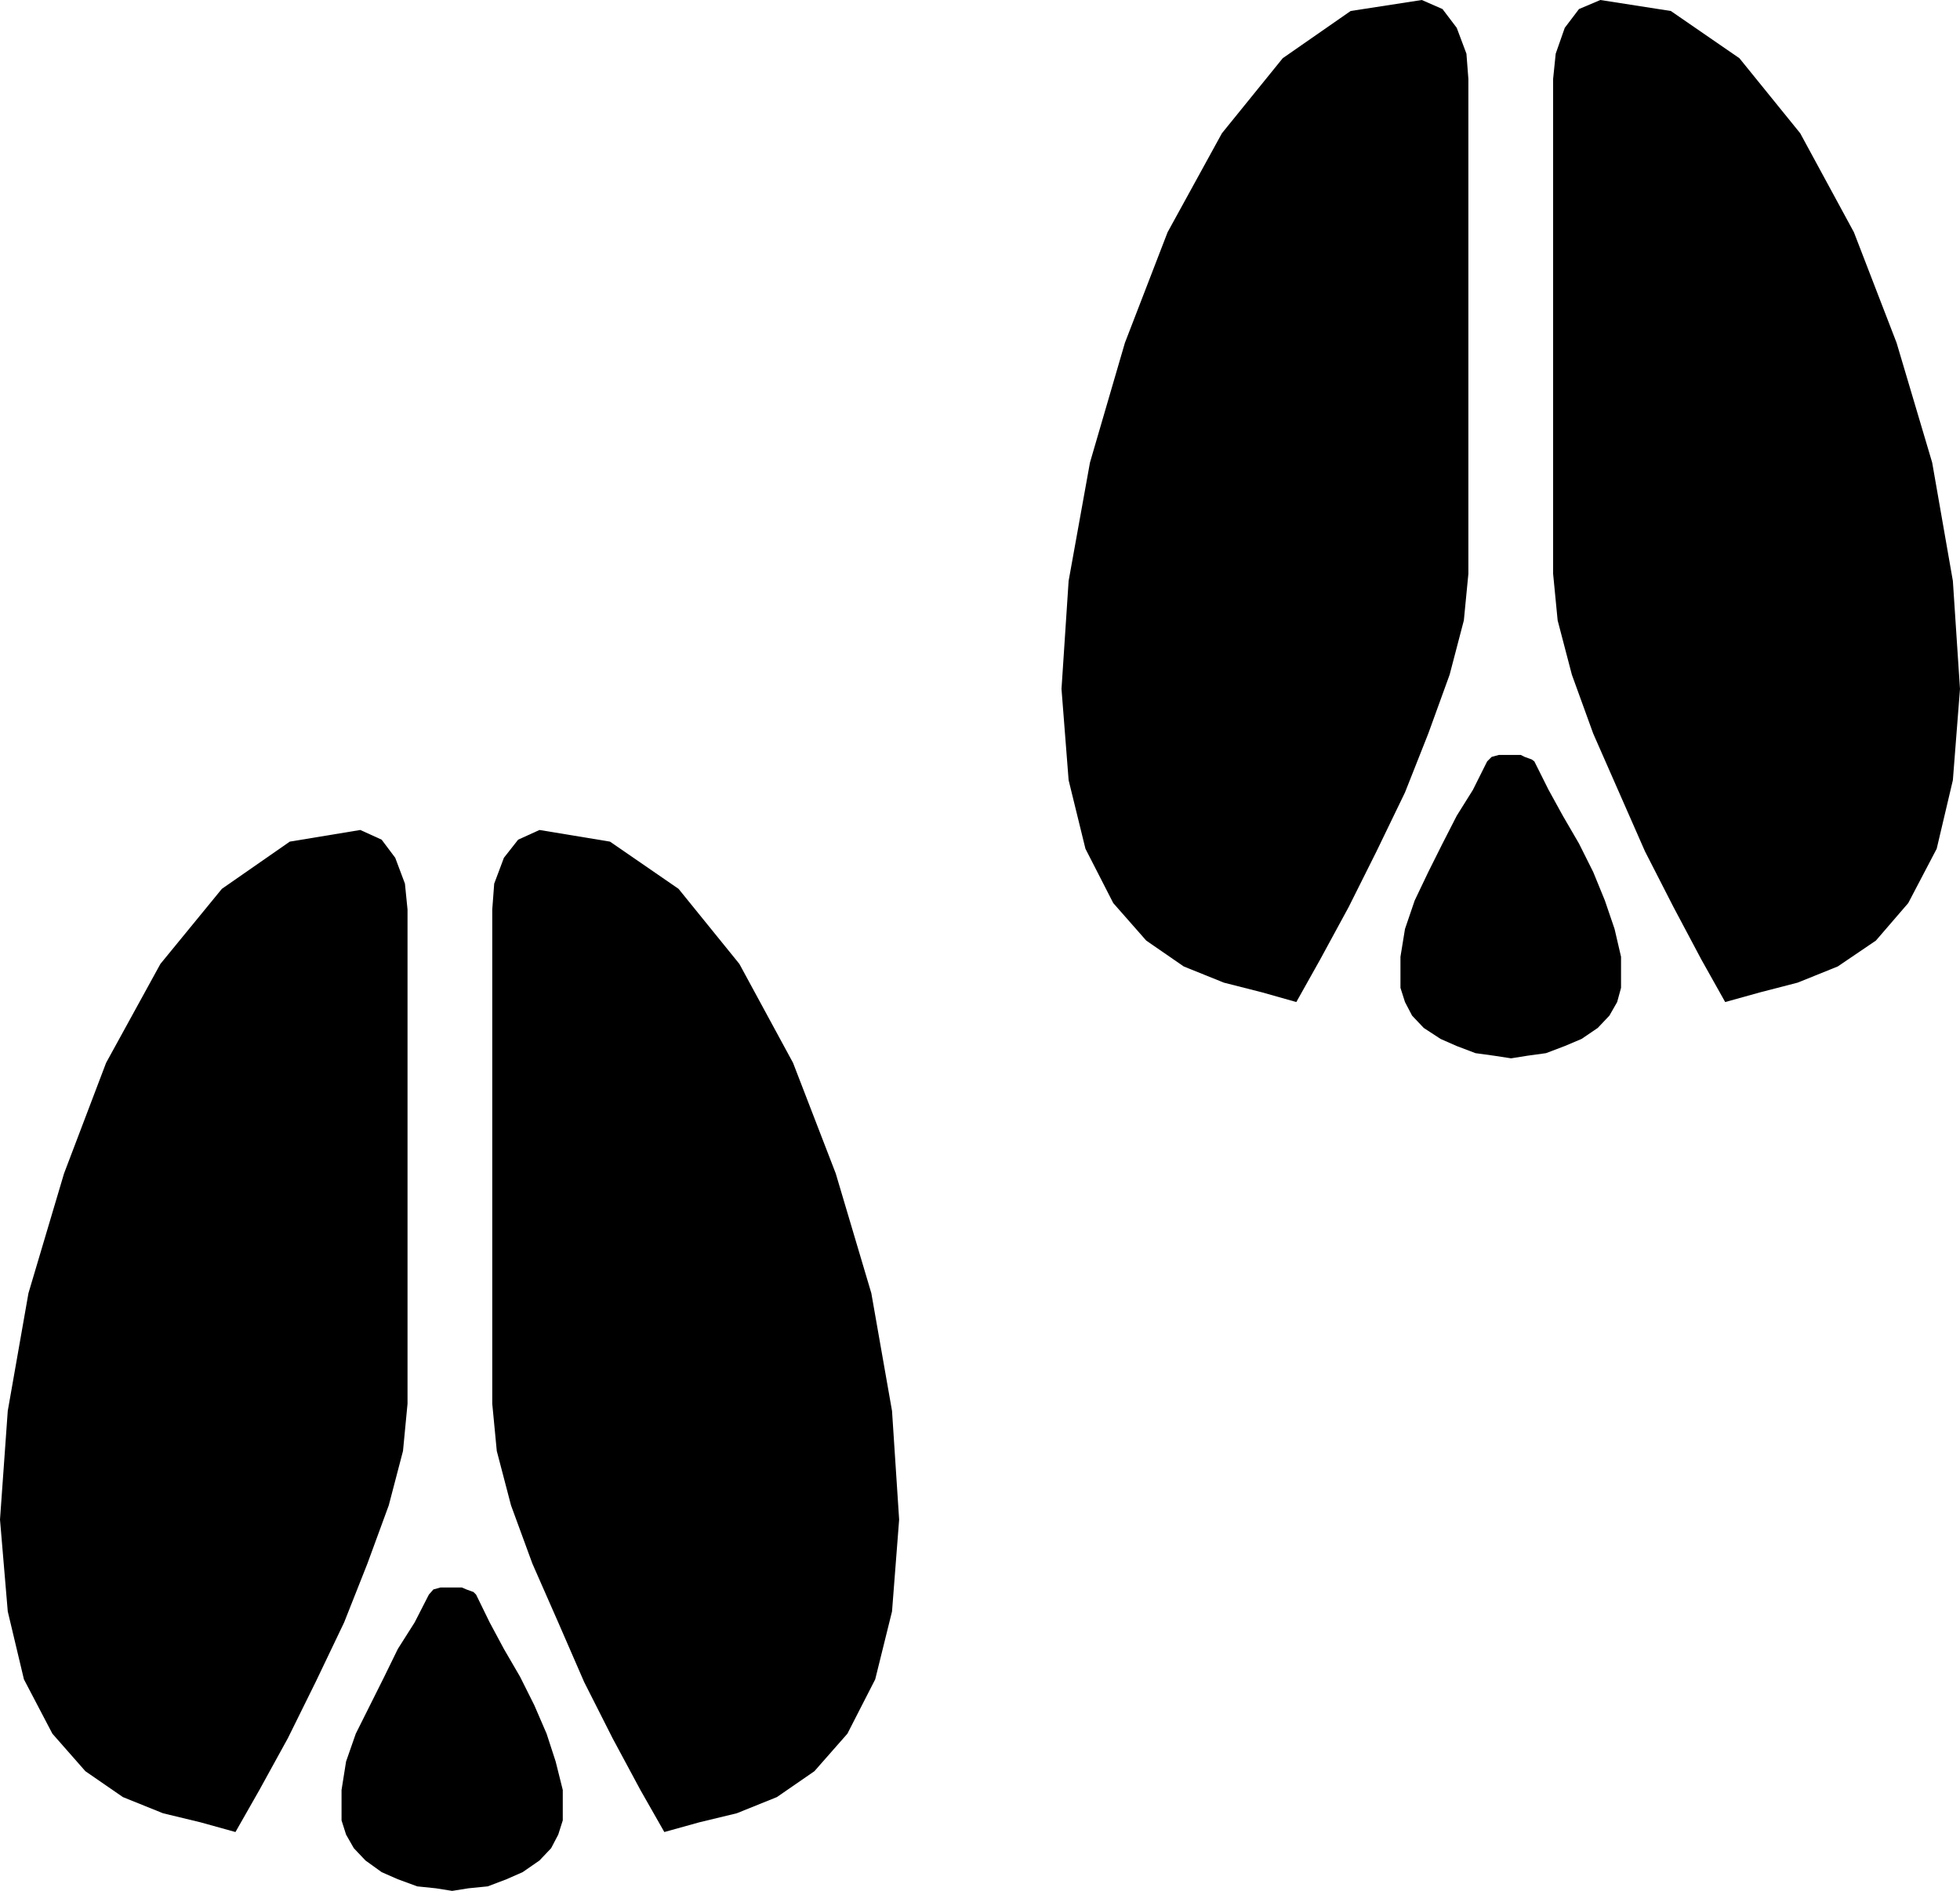 <?xml version="1.0" encoding="UTF-8" standalone="no"?>
<svg
   version="1.0"
   width="129.553mm"
   height="124.986mm"
   id="svg6"
   sodipodi:docname="Hoofprint 1.wmf"
   xmlns:inkscape="http://www.inkscape.org/namespaces/inkscape"
   xmlns:sodipodi="http://sodipodi.sourceforge.net/DTD/sodipodi-0.dtd"
   xmlns="http://www.w3.org/2000/svg"
   xmlns:svg="http://www.w3.org/2000/svg">
  <sodipodi:namedview
     id="namedview6"
     pagecolor="#ffffff"
     bordercolor="#000000"
     borderopacity="0.25"
     inkscape:showpageshadow="2"
     inkscape:pageopacity="0.0"
     inkscape:pagecheckerboard="0"
     inkscape:deskcolor="#d1d1d1"
     inkscape:document-units="mm" />
  <defs
     id="defs1">
    <pattern
       id="WMFhbasepattern"
       patternUnits="userSpaceOnUse"
       width="6"
       height="6"
       x="0"
       y="0" />
  </defs>
  <path
     style="fill:#000000;fill-opacity:1;fill-rule:evenodd;stroke:none"
     d="m 366.832,143.348 -1.131,11.636 -3.555,13.575 -5.333,14.707 -5.818,14.707 -7.11,14.707 -6.949,13.898 -7.11,13.09 -5.979,10.666 -8.565,-2.424 -9.534,-2.424 -10.019,-4.04 -9.373,-6.464 -8.242,-9.373 -6.949,-13.575 -4.202,-17.131 -1.778,-22.787 1.778,-26.989 5.333,-29.575 8.726,-29.898 L 291.688,58.018 305.262,33.292 320.452,14.545 337.42,2.747 355.196,0 l 5.171,2.263 3.555,4.687 2.424,6.464 0.485,6.303 V 143.348 Z"
     id="path1" />
  <path
     style="fill:#000000;fill-opacity:1;fill-rule:evenodd;stroke:none"
     d="m 101.808,350.694 -1.131,11.798 -3.555,13.575 -5.333,14.545 -5.818,14.707 -7.11,14.868 -6.949,14.06 -7.11,12.929 -5.979,10.505 -8.726,-2.424 -9.373,-2.263 -10.019,-4.04 -9.373,-6.464 -8.242,-9.373 L 5.979,419.54 1.939,402.571 0,379.622 1.939,352.472 7.11,323.059 15.998,293.161 26.502,265.525 40.077,240.799 55.429,222.052 72.397,210.255 l 17.614,-2.909 5.333,2.424 3.394,4.525 2.424,6.464 0.646,6.464 v 123.47 z"
     id="path2" />
  <path
     style="fill:#000000;fill-opacity:1;fill-rule:evenodd;stroke:none"
     d="m 388.001,143.348 1.131,11.636 3.555,13.575 5.333,14.707 6.464,14.707 6.464,14.707 7.11,13.898 6.949,13.09 5.979,10.666 8.726,-2.424 9.373,-2.424 10.019,-4.04 9.534,-6.464 8.08,-9.373 7.11,-13.575 4.04,-17.131 1.778,-22.787 -1.778,-26.989 -5.171,-29.575 L 473.811,85.653 463.145,58.018 449.732,33.292 434.542,14.545 417.412,2.747 399.798,0 l -5.333,2.263 -3.555,4.687 -2.262,6.464 -0.646,6.303 z"
     id="path3" />
  <path
     style="fill:#000000;fill-opacity:1;fill-rule:evenodd;stroke:none"
     d="m 122.977,350.694 1.131,11.798 3.555,13.575 5.333,14.545 6.464,14.707 6.464,14.868 7.11,14.06 6.949,12.929 5.979,10.505 8.726,-2.424 9.373,-2.263 10.019,-4.04 9.373,-6.464 8.242,-9.373 6.949,-13.575 4.202,-16.969 1.778,-22.949 -1.778,-27.151 -5.171,-29.413 -8.888,-29.898 -10.666,-27.635 -13.413,-24.726 -15.19,-18.747 -17.13,-11.798 -17.614,-2.909 -5.333,2.424 -3.555,4.525 -2.424,6.464 -0.485,6.464 z"
     id="path4" />
  <path
     style="fill:#000000;fill-opacity:1;fill-rule:evenodd;stroke:none"
     d="m 377.497,264.394 4.04,-0.646 4.686,-0.646 4.686,-1.778 4.202,-1.778 4.04,-2.747 2.909,-3.071 1.939,-3.394 0.97,-3.555 v -7.757 l -1.616,-6.949 -2.424,-7.111 -2.909,-7.111 -3.555,-7.111 -4.04,-6.949 -3.555,-6.464 -3.555,-7.111 -0.646,-0.485 -1.778,-0.646 -0.97,-0.485 h -1.939 -1.616 -1.939 l -1.778,0.485 -1.131,1.131 -3.555,7.111 -4.04,6.464 -3.555,6.949 -3.555,7.111 -3.394,7.111 -2.424,7.111 -1.131,6.949 v 7.757 l 1.131,3.555 1.778,3.394 2.909,3.071 4.202,2.747 4.04,1.778 4.686,1.778 4.686,0.646 4.202,0.646 z"
     id="path5" />
  <path
     style="fill:#000000;fill-opacity:1;fill-rule:evenodd;stroke:none"
     d="m 112.958,472.386 4.04,-0.646 4.848,-0.485 4.686,-1.778 4.04,-1.778 4.202,-2.909 2.909,-3.071 1.778,-3.394 1.131,-3.555 v -7.596 l -1.778,-7.111 -2.262,-6.949 -3.07,-7.111 -3.555,-7.111 -4.04,-6.949 -3.555,-6.626 -3.394,-6.949 -0.646,-0.646 -1.778,-0.646 -1.131,-0.485 h -1.939 -1.616 -1.778 l -1.778,0.485 -1.131,1.293 -3.555,6.949 -4.202,6.626 -3.394,6.949 -3.555,7.111 -3.555,7.111 -2.424,6.949 -1.131,7.111 v 7.596 l 1.131,3.555 1.939,3.394 2.909,3.071 4.04,2.909 4.04,1.778 4.848,1.778 4.686,0.485 z"
     id="path6" />
</svg>
